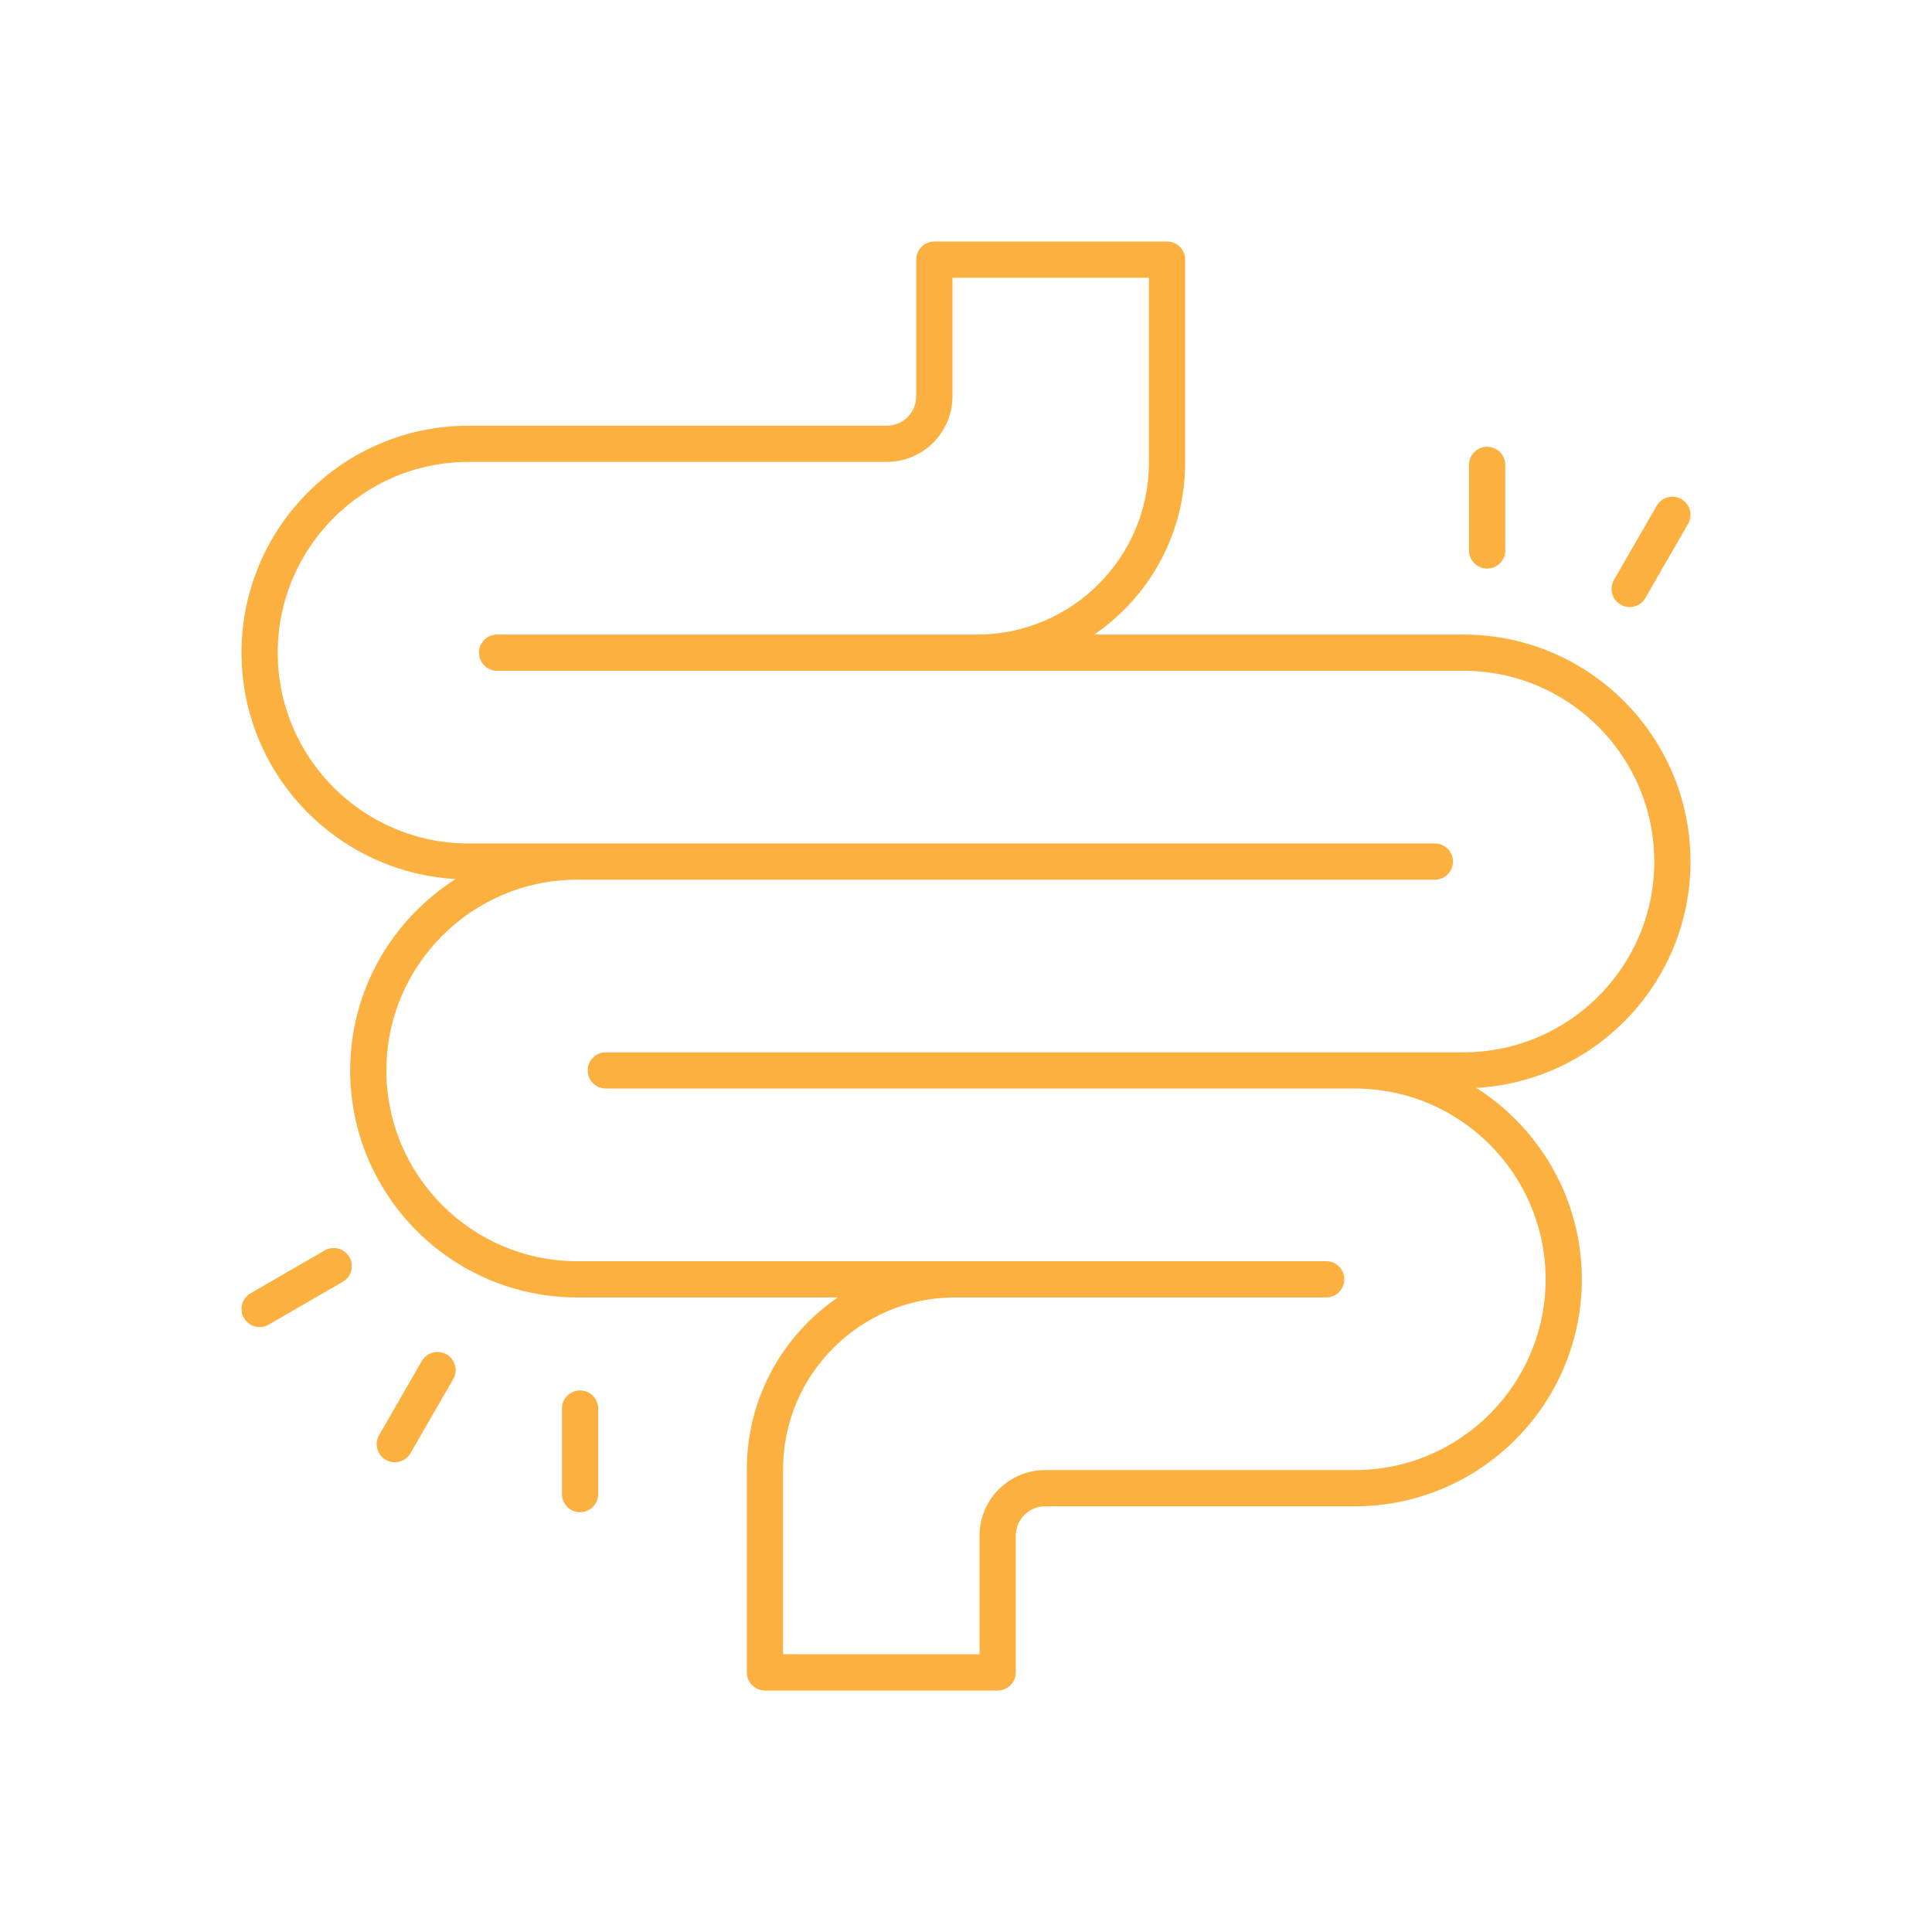 <svg xmlns:xlink="http://www.w3.org/1999/xlink" xmlns="http://www.w3.org/2000/svg" version="1.1" viewBox="0 0 64 64" height="64px" width="64px">
    <title>ic2</title>
    <g fill-rule="evenodd" fill="none" stroke-width="1" stroke="none" id="💻-Desktop">
        <g transform="translate(-552, -878)" id="Desktop_Home">
            <g transform="translate(552, 878)" id="ic2">
                <rect height="64" width="64" y="0" x="0" id="Rectangle-Copy-12"></rect>
                <g fill-rule="nonzero" fill="#FBB040" transform="translate(8, 8)" id="noun-digestion-4438366">
                    <path id="Shape" d="M40.481,13.021 L28.246,13.021 C30.064,11.779 31.26,9.691 31.26,7.327 L31.26,0.6 C31.26,0.268 30.991,0 30.66,0 L22.951,0 C22.62,0 22.351,0.268 22.351,0.6 L22.351,5.129 C22.351,5.665 21.914,6.102 21.378,6.102 L7.519,6.102 C3.373,6.102 0,9.475 0,13.621 C0,17.624 3.146,20.897 7.094,21.119 C4.998,22.455 3.6,24.794 3.6,27.459 C3.6,31.605 6.973,34.979 11.119,34.979 L19.754,34.979 C17.936,36.221 16.74,38.309 16.74,40.673 L16.74,47.4 C16.74,47.732 17.009,48 17.34,48 L25.049,48 C25.38,48 25.649,47.732 25.649,47.4 L25.649,42.871 C25.649,42.335 26.086,41.898 26.622,41.898 L36.881,41.898 C41.027,41.898 44.4,38.525 44.4,34.379 C44.4,31.714 43.002,29.374 40.905,28.038 C44.854,27.816 48,24.543 48,20.541 C48,16.395 44.627,13.021 40.481,13.021 Z M40.481,26.859 L12.068,26.859 C11.737,26.859 11.468,27.128 11.468,27.459 C11.468,27.791 11.737,28.059 12.068,28.059 L36.881,28.059 C40.365,28.059 43.2,30.894 43.2,34.379 C43.2,37.863 40.365,40.698 36.881,40.698 L26.622,40.698 C25.424,40.698 24.449,41.673 24.449,42.871 L24.449,46.8 L17.94,46.8 L17.94,40.673 C17.94,37.533 20.494,34.979 23.634,34.979 L35.932,34.979 C36.263,34.979 36.532,34.71 36.532,34.379 C36.532,34.047 36.263,33.779 35.932,33.779 L11.119,33.779 C7.635,33.779 4.8,30.944 4.8,27.459 C4.8,23.975 7.635,21.141 11.119,21.141 L39.532,21.141 C39.863,21.141 40.132,20.872 40.132,20.541 C40.132,20.209 39.863,19.941 39.532,19.941 L7.519,19.941 C4.035,19.941 1.2,17.106 1.2,13.621 C1.2,10.137 4.035,7.302 7.519,7.302 L21.378,7.302 C22.576,7.302 23.551,6.327 23.551,5.129 L23.551,1.2 L30.06,1.2 L30.06,7.327 C30.06,10.467 27.506,13.021 24.366,13.021 L8.468,13.021 C8.137,13.021 7.868,13.29 7.868,13.621 C7.868,13.953 8.137,14.221 8.468,14.221 L40.481,14.221 C43.965,14.221 46.8,17.056 46.8,20.541 C46.8,24.025 43.965,26.859 40.481,26.859 Z"></path>
                    <path id="Path" d="M2.753,33.423 L0.3,34.842 C0.013,35.008 -0.085,35.375 0.081,35.662 C0.192,35.854 0.394,35.961 0.601,35.961 C0.703,35.961 0.806,35.936 0.901,35.88 L3.354,34.461 C3.641,34.296 3.738,33.929 3.573,33.642 C3.406,33.355 3.04,33.255 2.753,33.423 Z"></path>
                    <path id="Path" d="M6.792,36.865 C6.506,36.7 6.138,36.799 5.973,37.085 L4.558,39.541 C4.393,39.828 4.491,40.195 4.778,40.36 C4.873,40.414 4.976,40.44 5.077,40.44 C5.285,40.44 5.487,40.332 5.598,40.14 L7.013,37.684 C7.178,37.397 7.079,37.03 6.792,36.865 Z"></path>
                    <path id="Path" d="M11.215,38.06 C10.884,38.06 10.615,38.328 10.615,38.66 L10.615,41.494 C10.615,41.825 10.884,42.094 11.215,42.094 C11.547,42.094 11.815,41.825 11.815,41.494 L11.815,38.66 C11.815,38.328 11.547,38.06 11.215,38.06 Z"></path>
                    <path id="Path" d="M45.985,12.11 C46.193,12.11 46.394,12.002 46.505,11.809 L47.92,9.353 C48.085,9.066 47.986,8.699 47.699,8.534 C47.413,8.368 47.046,8.467 46.88,8.754 L45.465,11.21 C45.3,11.497 45.399,11.864 45.686,12.029 C45.78,12.084 45.883,12.11 45.985,12.11 Z"></path>
                    <path id="Path" d="M41.863,10.235 L41.863,7.4 C41.863,7.069 41.594,6.8 41.263,6.8 C40.931,6.8 40.663,7.069 40.663,7.4 L40.663,10.235 C40.663,10.566 40.931,10.835 41.263,10.835 C41.594,10.835 41.863,10.566 41.863,10.235 Z"></path>
                </g>
            </g>
        </g>
    </g>
</svg>